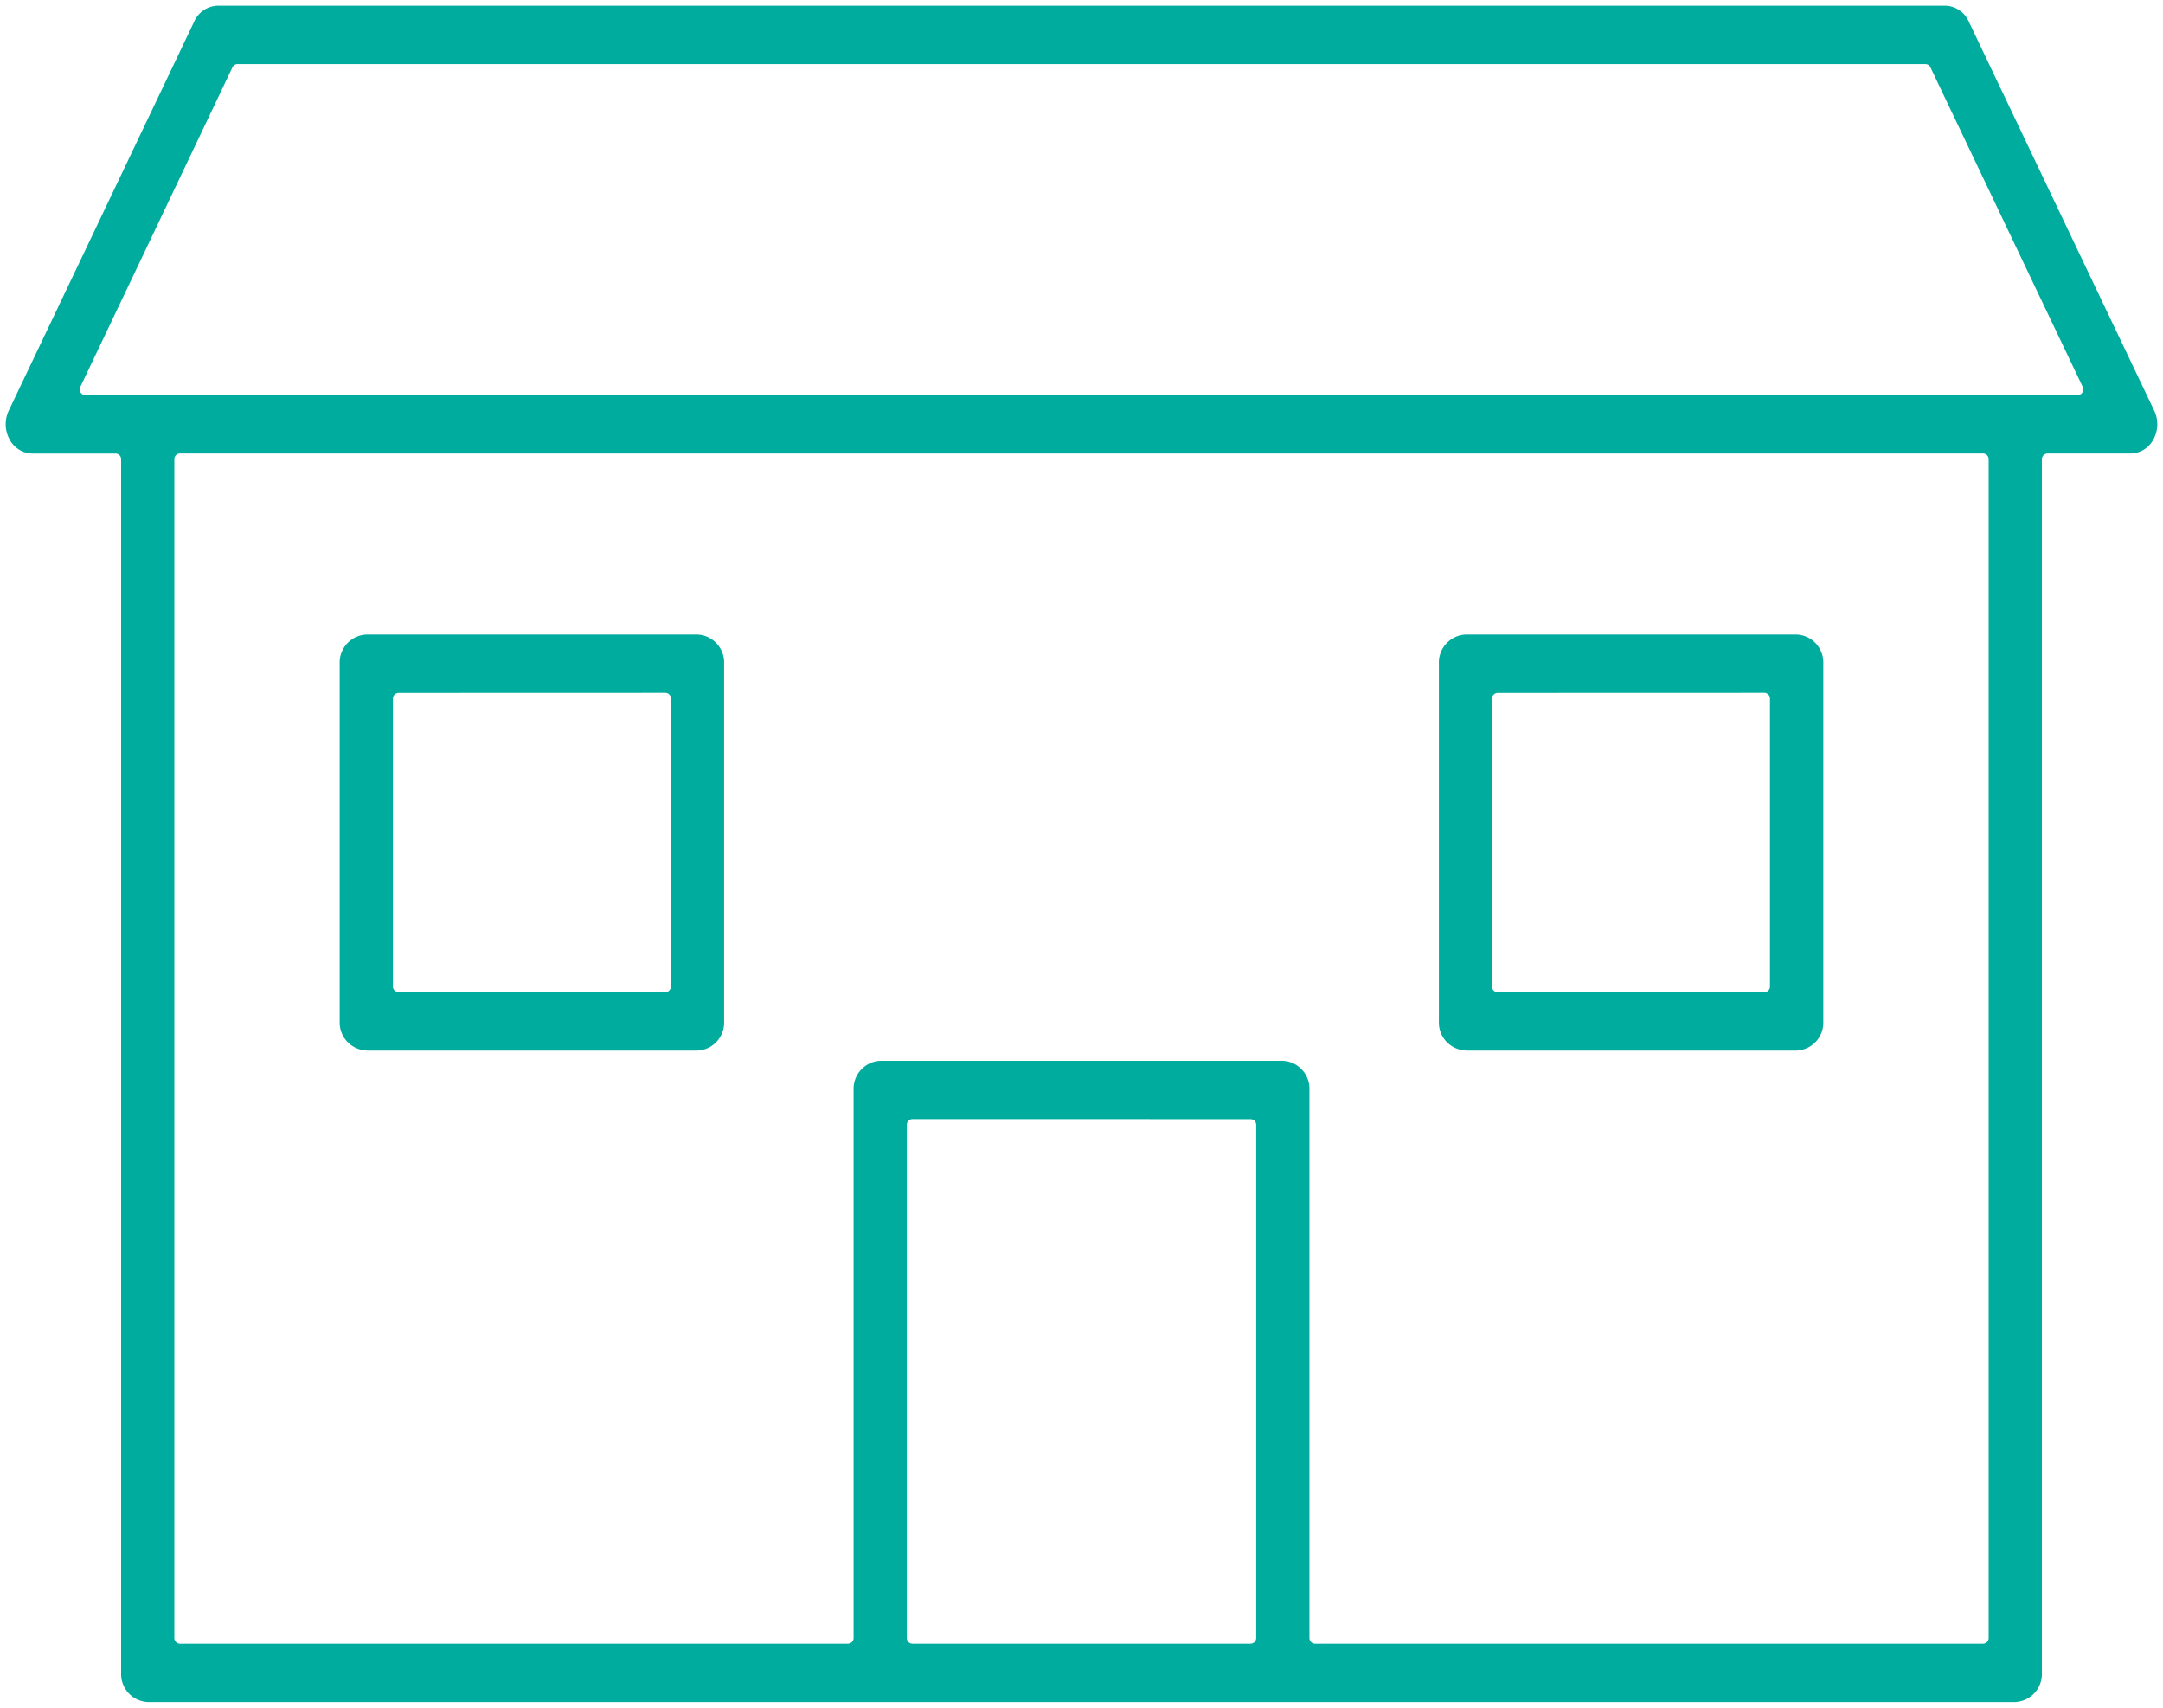 <svg xmlns="http://www.w3.org/2000/svg" xmlns:xlink="http://www.w3.org/1999/xlink" width="76" height="60" viewBox="0 0 76 60"><defs><clipPath id="a"><rect width="76" height="60" fill="#00ac9e"/></clipPath></defs><g clip-path="url(#a)"><path d="M5.191,59.8a.983.983,0,0,1-.935-1.018V16.135a.2.2,0,0,0-.2-.2H1.136a.921.921,0,0,1-.793-.484,1.112,1.112,0,0,1-.037-1.019L6.827.75A.933.933,0,0,1,7.658.2H68.344a.929.929,0,0,1,.827.547l6.521,13.684a1.11,1.11,0,0,1-.034,1.017.925.925,0,0,1-.8.486H71.944a.2.2,0,0,0-.2.2v42.64a.985.985,0,0,1-.939,1.026ZM45.074,37.27a.982.982,0,0,1,.935,1.017V57.549a.2.2,0,0,0,.2.2H69.674a.2.2,0,0,0,.2-.2V16.133a.2.2,0,0,0-.2-.2H6.326a.2.2,0,0,0-.2.2V57.549a.2.2,0,0,0,.2.2H29.792a.2.2,0,0,0,.2-.2V38.295a.985.985,0,0,1,.939-1.025ZM32.062,39.319a.2.2,0,0,0-.2.2V57.549a.2.2,0,0,0,.2.2H43.938a.2.2,0,0,0,.2-.2V39.521a.2.2,0,0,0-.2-.2ZM8.348,2.251a.2.2,0,0,0-.181.115L2.819,13.6A.2.2,0,0,0,3,13.882H73a.2.2,0,0,0,.169-.093.2.2,0,0,0,.012-.192L67.828,2.366a.2.2,0,0,0-.18-.115Z" fill="#00ac9e"/><path d="M12.879,36.908a.984.984,0,0,1-.944-1.017V23.319a.986.986,0,0,1,.943-1.026H24.507a.984.984,0,0,1,.936,1.018V35.883a.985.985,0,0,1-.937,1.028l-11.626,0m1.126-12.567a.2.2,0,0,0-.2.2V34.659a.2.2,0,0,0,.2.2h9.368a.2.2,0,0,0,.2-.2V24.541a.2.2,0,0,0-.2-.2Z" fill="#00ac9e"/><path d="M51.5,36.908a.984.984,0,0,1-.943-1.017V23.319a.987.987,0,0,1,.943-1.026H63.129a.983.983,0,0,1,.935,1.018V35.886a.984.984,0,0,1-.939,1.025l-11.627,0m1.127-12.567a.2.2,0,0,0-.2.2l0,10.118a.2.2,0,0,0,.2.2H61.99a.2.2,0,0,0,.2-.2V24.541a.2.2,0,0,0-.2-.2Z" fill="#00ac9e"/></g></svg>